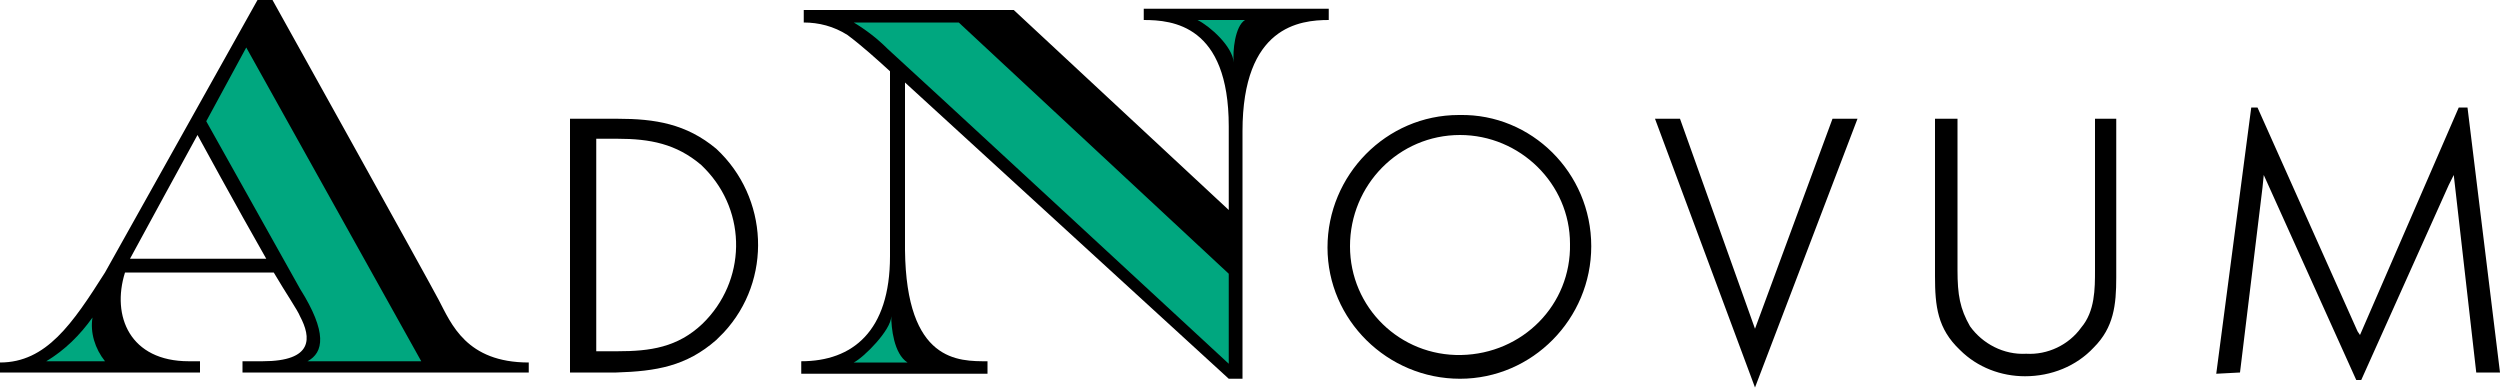 <?xml version="1.0" encoding="UTF-8"?>
<!-- Generator: Adobe Illustrator 19.2.1, SVG Export Plug-In . SVG Version: 6.00 Build 0)  -->
<svg version="1.1" id="Ebene_1" xmlns="http://www.w3.org/2000/svg" xmlns:xlink="http://www.w3.org/1999/xlink" x="0px" y="0px" viewBox="0 0 200 31" style="enable-background:new 0 0 200 31;" xml:space="preserve">
<style type="text/css">
	.st0{fill:#00A77F;}
</style>
<title>adnovum_logo</title>
<path d="M127.3,19.7c0,5.8-4.7,10.6-10.5,10.6c-5.8,0-10.6-4.7-10.6-10.5s4.7-10.6,10.5-10.6c0,0,0,0,0.1,0  C122.5,9.1,127.3,13.8,127.3,19.7C127.3,19.6,127.3,19.6,127.3,19.7z M108,19.7c0,4.9,4,8.8,8.9,8.7s8.8-4,8.7-8.9  c0-4.8-4-8.7-8.8-8.7C111.9,10.8,108,14.8,108,19.7L108,19.7z"/>
<path d="M140.4,26.3l6.2-16.8h2L140.4,31l-8-21.5h2L140.4,26.3z"/>
<path d="M156.6,21.6c0,2,0.2,3.1,1,4.5c1,1.4,2.7,2.3,4.5,2.2c1.7,0.1,3.4-0.7,4.4-2.1c1.1-1.3,1.1-3.1,1.1-4.6V9.5h1.7v12.7  c0,2.2-0.2,4-1.8,5.6c-1.4,1.5-3.4,2.3-5.5,2.3c-1.9,0-3.8-0.7-5.2-2.1c-1.8-1.7-2-3.5-2-5.9V9.5h1.8L156.6,21.6L156.6,21.6z"/>
<polygon points="180.6,8.6 188.6,26.5 188.8,26.8 196.7,8.6 197.4,8.6 200,29.8 198.1,29.8 196.3,14 195.9,14.8 188.9,30.4   188.5,30.4 181.1,14 181,15 179.2,29.8 177.3,29.9 180.1,8.6 "/>
<path d="M72.4,6.6c0,0,0,8.8,0,13.4c0.1,9,4.3,8.9,6.6,8.9v1H64.1v-1c4.1,0,7.1-2.4,7.1-8.4c0-8.3,0-14.8,0-14.8  c-1.1-1-2.2-2-3.4-2.9c-1.1-0.7-2.3-1-3.5-1v-1h16.8l17.2,16v-6.7c0-8.1-4.5-8.5-6.8-8.5V0.7h14.8v0.9c-2.3,0-6.9,0.5-6.9,8.9v19.8  h-1.1L72.4,6.6z"/>
<path class="st0" d="M99.6,1.6h-3.8c1,0.5,2.8,2.1,2.9,3.4C98.6,4.1,98.8,2.1,99.6,1.6z"/>
<path class="st0" d="M72.6,29h-4.3c0.8-0.4,3-2.6,3-3.7C71.3,26.2,71.5,28.3,72.6,29z"/>
<path class="st0" d="M68.3,1.8h8.4l21.6,20.1v7.2c0,0-26.6-24.6-27.3-25.2C70.2,3.1,69.3,2.4,68.3,1.8z"/>
<path d="M10,21.8c-1.1,3.5,0.4,7.1,5.1,7.1H16v0.9H0V29c3.7,0,5.8-3.1,8.4-7.2L20.6,0h1.2c0,0,12.3,22.1,13.3,24s2.2,5,7.2,5v0.8  H19.4v-0.9H21c4.1,0,3.9-1.9,3-3.6c-0.2-0.5-1.1-1.8-2.1-3.5L10,21.8L10,21.8z M21.3,20.7c-2.4-4.2-5.5-9.9-5.5-9.9  s-5.2,9.5-5.4,9.9H21.3z"/>
<path class="st0" d="M3.7,28.9h4.7c-0.8-1-1.2-2.3-1-3.5C6.4,26.8,5.2,28,3.7,28.9z"/>
<path class="st0" d="M24,23.1L16.5,9.7l3.2-5.9l14,25.1h-9.1C25.9,28.2,26.2,26.6,24,23.1z"/>
<path d="M45.7,9.5h3.7c3,0,5.5,0.4,7.9,2.4c4.2,3.9,4.5,10.5,0.6,14.7c-0.2,0.2-0.4,0.4-0.6,0.6c-2.4,2.1-4.8,2.5-8,2.6h-3.7V9.5z   M49.4,28.1c2.6,0,4.8-0.3,6.8-2.2c3.5-3.4,3.6-8.9,0.2-12.4c-0.1-0.1-0.2-0.2-0.3-0.3c-2-1.7-4.1-2.1-6.7-2.1h-1.7v17H49.4  L49.4,28.1z"/>
</svg>